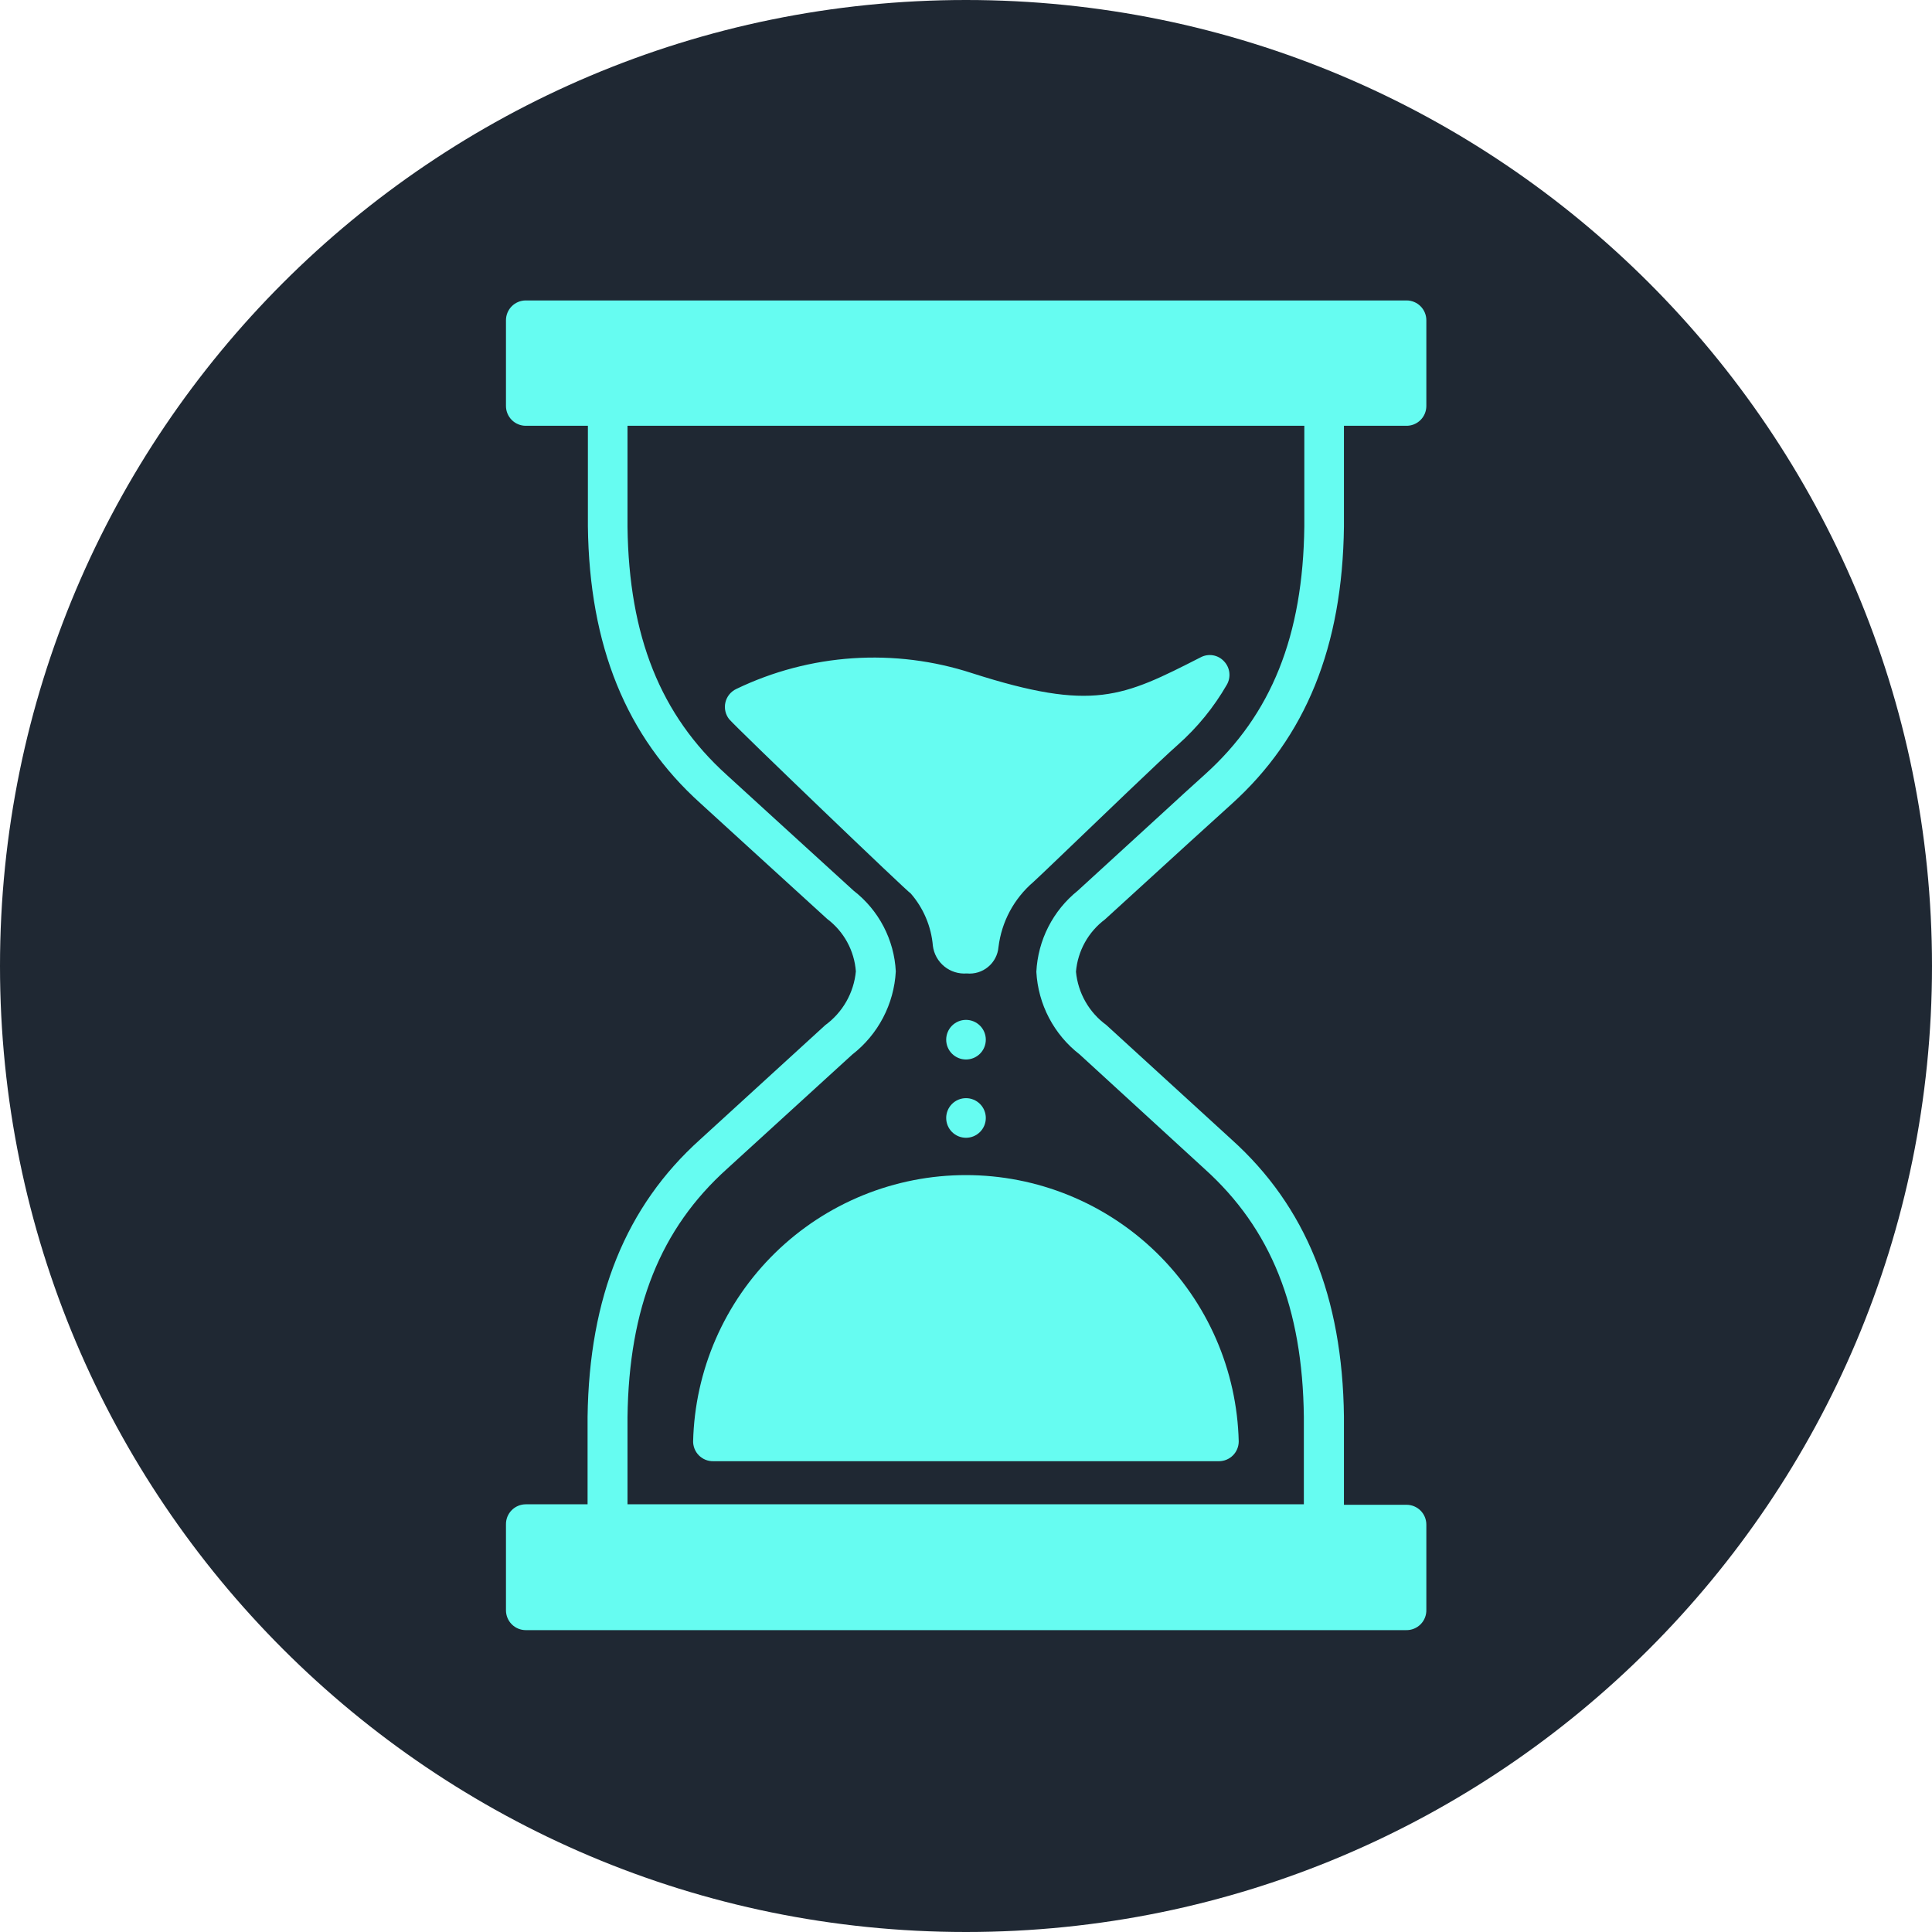 <svg xmlns="http://www.w3.org/2000/svg" xmlns:xlink="http://www.w3.org/1999/xlink" width="1080" zoomAndPan="magnify" viewBox="0 0 810 810" height="1080" preserveAspectRatio="xMidYMid meet" version="1.0"><defs><clipPath id="c2bc6c2baa"><path d="M 405 0 C 181.324 0 0 181.324 0 405 C 0 628.676 181.324 810 405 810 C 628.676 810 810 628.676 810 405 C 810 181.324 628.676 0 405 0 Z M 405 0 " clip-rule="nonzero"/></clipPath><clipPath id="59bbb56d7e"><path d="M 212 125.652 L 598.246 125.652 L 598.246 684 L 212 684 Z M 212 125.652 " clip-rule="nonzero"/></clipPath></defs><g clip-path="url(#c2bc6c2baa)"><rect x="-81" width="972" fill="#1f2833" y="-81" height="972" fill-opacity="1"/></g><path fill="#66fcf1" d="M 413.305 435.895 C 413.305 436.438 413.25 436.977 413.145 437.512 C 413.039 438.047 412.879 438.566 412.672 439.07 C 412.465 439.574 412.207 440.055 411.902 440.508 C 411.602 440.961 411.258 441.379 410.871 441.766 C 410.484 442.152 410.066 442.496 409.613 442.797 C 409.16 443.102 408.68 443.355 408.176 443.566 C 407.672 443.773 407.152 443.934 406.621 444.039 C 406.086 444.145 405.543 444.199 405 444.199 C 404.453 444.199 403.914 444.145 403.379 444.039 C 402.844 443.934 402.324 443.773 401.82 443.566 C 401.316 443.355 400.84 443.102 400.387 442.797 C 399.934 442.496 399.512 442.152 399.125 441.766 C 398.742 441.379 398.398 440.961 398.094 440.508 C 397.793 440.055 397.535 439.574 397.328 439.07 C 397.117 438.566 396.961 438.047 396.855 437.512 C 396.746 436.977 396.695 436.438 396.695 435.895 C 396.695 435.348 396.746 434.809 396.855 434.273 C 396.961 433.738 397.117 433.219 397.328 432.715 C 397.535 432.211 397.793 431.734 398.094 431.277 C 398.398 430.824 398.742 430.406 399.125 430.02 C 399.512 429.637 399.934 429.289 400.387 428.988 C 400.84 428.684 401.316 428.43 401.82 428.219 C 402.324 428.012 402.844 427.855 403.379 427.746 C 403.914 427.641 404.453 427.59 405 427.59 C 405.543 427.59 406.086 427.641 406.621 427.746 C 407.152 427.855 407.672 428.012 408.176 428.219 C 408.68 428.43 409.16 428.684 409.613 428.988 C 410.066 429.289 410.484 429.637 410.871 430.02 C 411.258 430.406 411.602 430.824 411.902 431.277 C 412.207 431.734 412.465 432.211 412.672 432.715 C 412.879 433.219 413.039 433.738 413.145 434.273 C 413.25 434.809 413.305 435.348 413.305 435.895 Z M 413.305 435.895 " fill-opacity="1" fill-rule="nonzero"/><path fill="#66fcf1" d="M 413.305 468.715 C 413.305 469.258 413.25 469.797 413.145 470.332 C 413.039 470.867 412.879 471.387 412.672 471.891 C 412.465 472.395 412.207 472.875 411.902 473.328 C 411.602 473.781 411.258 474.199 410.871 474.586 C 410.484 474.973 410.066 475.316 409.613 475.617 C 409.16 475.922 408.68 476.176 408.176 476.387 C 407.672 476.594 407.152 476.754 406.621 476.859 C 406.086 476.965 405.543 477.02 405 477.02 C 404.453 477.02 403.914 476.965 403.379 476.859 C 402.844 476.754 402.324 476.594 401.82 476.387 C 401.316 476.176 400.84 475.922 400.387 475.617 C 399.934 475.316 399.512 474.973 399.125 474.586 C 398.742 474.199 398.398 473.781 398.094 473.328 C 397.793 472.875 397.535 472.395 397.328 471.891 C 397.117 471.387 396.961 470.867 396.855 470.332 C 396.746 469.797 396.695 469.258 396.695 468.715 C 396.695 468.168 396.746 467.629 396.855 467.094 C 396.961 466.559 397.117 466.039 397.328 465.535 C 397.535 465.031 397.793 464.555 398.094 464.098 C 398.398 463.645 398.742 463.227 399.125 462.84 C 399.512 462.457 399.934 462.109 400.387 461.809 C 400.84 461.504 401.316 461.25 401.82 461.039 C 402.324 460.832 402.844 460.676 403.379 460.566 C 403.914 460.461 404.453 460.41 405 460.41 C 405.543 460.41 406.086 460.461 406.621 460.566 C 407.152 460.676 407.672 460.832 408.176 461.039 C 408.68 461.25 409.16 461.504 409.613 461.809 C 410.066 462.109 410.484 462.457 410.871 462.84 C 411.258 463.227 411.602 463.645 411.902 464.098 C 412.207 464.555 412.465 465.031 412.672 465.535 C 412.879 466.039 413.039 466.559 413.145 467.094 C 413.25 467.629 413.305 468.168 413.305 468.715 Z M 413.305 468.715 " fill-opacity="1" fill-rule="nonzero"/><g clip-path="url(#59bbb56d7e)"><path fill="#66fcf1" d="M 463.266 385.465 L 499.141 352.715 L 516.348 337.102 C 547.441 309.062 562.855 271.062 563.453 220.766 L 563.453 178.512 L 589.496 178.512 C 590.051 178.527 590.602 178.484 591.145 178.387 C 591.691 178.293 592.223 178.141 592.738 177.938 C 593.25 177.734 593.742 177.484 594.207 177.184 C 594.672 176.883 595.102 176.539 595.5 176.152 C 595.895 175.766 596.25 175.344 596.559 174.887 C 596.871 174.426 597.137 173.941 597.352 173.434 C 597.566 172.922 597.727 172.395 597.836 171.852 C 597.945 171.309 598 170.762 598 170.207 L 598 134.266 C 598 133.719 597.949 133.18 597.84 132.645 C 597.734 132.109 597.578 131.59 597.367 131.086 C 597.16 130.582 596.906 130.105 596.602 129.652 C 596.297 129.199 595.953 128.777 595.57 128.395 C 595.184 128.008 594.762 127.664 594.309 127.359 C 593.855 127.059 593.379 126.801 592.875 126.594 C 592.371 126.383 591.852 126.227 591.316 126.121 C 590.781 126.016 590.242 125.961 589.695 125.961 L 220.434 125.961 C 219.891 125.961 219.348 126.016 218.816 126.121 C 218.281 126.227 217.762 126.383 217.258 126.594 C 216.754 126.801 216.273 127.059 215.82 127.359 C 215.367 127.664 214.949 128.008 214.562 128.395 C 214.176 128.777 213.832 129.199 213.531 129.652 C 213.227 130.105 212.973 130.582 212.762 131.086 C 212.555 131.59 212.395 132.109 212.289 132.645 C 212.184 133.18 212.129 133.719 212.129 134.266 L 212.129 170.207 C 212.129 170.754 212.184 171.293 212.289 171.828 C 212.395 172.363 212.555 172.883 212.762 173.387 C 212.973 173.891 213.227 174.367 213.531 174.82 C 213.832 175.277 214.176 175.695 214.562 176.082 C 214.949 176.465 215.367 176.809 215.82 177.113 C 216.273 177.418 216.754 177.672 217.258 177.879 C 217.762 178.09 218.281 178.246 218.816 178.352 C 219.348 178.461 219.891 178.512 220.434 178.512 L 246.477 178.512 L 246.477 220.633 C 247.078 270.797 262.555 308.797 293.648 336.77 L 313.582 354.973 L 346.801 385.266 C 348.527 386.566 350.098 388.035 351.512 389.668 C 352.926 391.301 354.152 393.066 355.188 394.965 C 356.223 396.859 357.051 398.844 357.664 400.918 C 358.277 402.988 358.664 405.102 358.824 407.258 C 358.613 409.48 358.168 411.66 357.496 413.789 C 356.82 415.918 355.934 417.953 354.828 419.895 C 353.723 421.836 352.426 423.637 350.938 425.305 C 349.449 426.973 347.805 428.465 346.004 429.781 L 293.516 477.75 C 262.422 505.719 247.012 543.723 246.344 594.016 L 246.344 630.688 L 220.434 630.688 C 219.883 630.688 219.332 630.742 218.789 630.852 C 218.246 630.961 217.719 631.125 217.211 631.34 C 216.699 631.555 216.215 631.816 215.758 632.129 C 215.301 632.441 214.879 632.797 214.492 633.191 C 214.105 633.586 213.762 634.02 213.461 634.484 C 213.16 634.949 212.906 635.438 212.703 635.953 C 212.5 636.469 212.352 637 212.254 637.543 C 212.16 638.09 212.117 638.641 212.129 639.191 L 212.129 675.137 C 212.129 675.68 212.184 676.223 212.289 676.758 C 212.395 677.289 212.555 677.809 212.762 678.312 C 212.973 678.816 213.227 679.297 213.531 679.75 C 213.832 680.203 214.176 680.621 214.562 681.008 C 214.949 681.395 215.367 681.738 215.82 682.039 C 216.273 682.344 216.754 682.602 217.258 682.809 C 217.762 683.016 218.281 683.176 218.816 683.281 C 219.348 683.387 219.891 683.441 220.434 683.441 L 589.496 683.441 C 590.059 683.453 590.617 683.41 591.172 683.312 C 591.723 683.211 592.262 683.059 592.785 682.848 C 593.305 682.641 593.801 682.379 594.27 682.07 C 594.738 681.762 595.172 681.406 595.57 681.012 C 595.969 680.613 596.324 680.18 596.633 679.711 C 596.941 679.242 597.199 678.746 597.41 678.223 C 597.617 677.699 597.773 677.164 597.871 676.609 C 597.973 676.055 598.016 675.5 598 674.938 L 598 639.191 C 598 638.648 597.949 638.109 597.84 637.574 C 597.734 637.039 597.578 636.52 597.367 636.016 C 597.16 635.512 596.906 635.031 596.602 634.578 C 596.297 634.125 595.953 633.707 595.57 633.32 C 595.184 632.934 594.762 632.59 594.309 632.289 C 593.855 631.984 593.379 631.73 592.875 631.52 C 592.371 631.312 591.852 631.152 591.316 631.047 C 590.781 630.941 590.242 630.887 589.695 630.887 L 563.453 630.887 L 563.453 593.883 C 562.855 543.723 547.441 505.719 516.348 477.75 L 463.797 429.715 C 462.012 428.41 460.379 426.93 458.906 425.277 C 457.434 423.625 456.148 421.84 455.059 419.914 C 453.965 417.992 453.082 415.973 452.418 413.863 C 451.75 411.75 451.316 409.594 451.105 407.391 C 451.289 405.238 451.695 403.129 452.324 401.062 C 452.953 398.996 453.793 397.016 454.84 395.129 C 455.887 393.238 457.121 391.48 458.543 389.852 C 459.961 388.223 461.535 386.762 463.266 385.465 Z M 434.496 407.457 C 434.68 410.824 435.215 414.133 436.109 417.383 C 437 420.637 438.23 423.754 439.797 426.742 C 441.359 429.727 443.227 432.512 445.391 435.098 C 447.555 437.684 449.969 440.008 452.637 442.07 L 504.988 490.039 C 532.891 515.152 546.113 548.238 546.645 594.016 L 546.645 630.688 L 263.086 630.688 L 263.086 594.082 C 263.688 548.238 276.906 515.152 304.812 490.039 L 357.297 442.137 C 359.98 440.055 362.414 437.715 364.594 435.109 C 366.773 432.504 368.652 429.695 370.227 426.688 C 371.805 423.676 373.043 420.535 373.941 417.258 C 374.844 413.984 375.383 410.652 375.566 407.258 C 375.398 403.969 374.883 400.738 374.016 397.559 C 373.148 394.383 371.953 391.336 370.43 388.418 C 368.902 385.5 367.082 382.777 364.969 380.254 C 362.855 377.727 360.5 375.457 357.895 373.441 L 324.676 343.145 L 304.746 324.941 C 276.906 299.828 263.688 266.742 263.086 220.965 L 263.086 178.512 L 546.844 178.512 L 546.844 220.633 C 546.312 266.477 533.09 299.562 505.188 324.676 C 499.406 329.859 493.695 335.105 487.914 340.422 L 451.836 373.441 C 449.27 375.5 446.949 377.809 444.871 380.359 C 442.797 382.914 441.012 385.656 439.516 388.59 C 438.02 391.52 436.852 394.574 436.004 397.758 C 435.16 400.938 434.656 404.172 434.496 407.457 Z M 434.496 407.457 " fill-opacity="1" fill-rule="nonzero"/></g><path fill="#66fcf1" d="M 514.355 287.074 C 514.801 286.297 515.117 285.473 515.293 284.598 C 515.473 283.723 515.508 282.844 515.402 281.957 C 515.293 281.07 515.047 280.223 514.664 279.414 C 514.281 278.609 513.777 277.883 513.16 277.238 C 512.551 276.582 511.855 276.039 511.066 275.609 C 510.277 275.184 509.445 274.895 508.559 274.742 C 507.676 274.594 506.793 274.59 505.906 274.734 C 505.023 274.875 504.184 275.156 503.395 275.578 C 470.641 292.254 458.348 298.5 407.523 282.223 C 403.5 280.91 399.418 279.793 395.285 278.871 C 391.156 277.949 386.988 277.227 382.785 276.703 C 378.586 276.184 374.367 275.859 370.137 275.738 C 365.902 275.621 361.676 275.699 357.453 275.984 C 353.227 276.27 349.027 276.754 344.848 277.438 C 340.672 278.125 336.535 279.008 332.441 280.09 C 328.348 281.168 324.316 282.441 320.344 283.91 C 316.371 285.375 312.477 287.027 308.664 288.867 C 308.102 289.133 307.574 289.457 307.086 289.844 C 306.594 290.227 306.156 290.664 305.762 291.148 C 305.371 291.629 305.035 292.152 304.762 292.711 C 304.488 293.27 304.277 293.852 304.137 294.461 C 303.992 295.066 303.918 295.68 303.91 296.301 C 303.906 296.926 303.969 297.543 304.105 298.148 C 304.238 298.758 304.438 299.344 304.703 299.906 C 304.965 300.473 305.289 301 305.676 301.488 C 308.863 305.277 381.148 374.57 381.812 374.57 C 384.492 377.648 386.625 381.066 388.215 384.824 C 389.805 388.582 390.77 392.496 391.113 396.562 C 391.223 397.398 391.406 398.219 391.672 399.023 C 391.934 399.824 392.27 400.598 392.684 401.336 C 393.094 402.074 393.57 402.766 394.113 403.414 C 394.656 404.062 395.254 404.652 395.91 405.184 C 396.566 405.719 397.266 406.184 398.012 406.582 C 398.758 406.984 399.531 407.309 400.34 407.559 C 401.145 407.812 401.969 407.984 402.809 408.078 C 403.648 408.176 404.488 408.188 405.332 408.121 C 406.129 408.199 406.93 408.199 407.727 408.117 C 408.527 408.039 409.309 407.879 410.078 407.645 C 410.844 407.406 411.582 407.098 412.289 406.719 C 412.992 406.336 413.656 405.891 414.273 405.375 C 414.891 404.863 415.453 404.297 415.957 403.672 C 416.461 403.047 416.902 402.379 417.273 401.668 C 417.648 400.957 417.945 400.219 418.172 399.449 C 418.398 398.68 418.547 397.895 418.617 397.094 C 418.938 394.465 419.492 391.887 420.289 389.359 C 421.086 386.832 422.109 384.402 423.359 382.066 C 424.609 379.73 426.066 377.531 427.727 375.469 C 429.387 373.402 431.223 371.508 433.234 369.789 C 434.363 368.789 439.016 364.34 445.328 358.293 C 460.875 343.41 486.785 318.43 493.895 312.188 C 502.07 304.918 508.891 296.547 514.355 287.074 Z M 514.355 287.074 " fill-opacity="1" fill-rule="nonzero"/><path fill="#66fcf1" d="M 290.594 604.113 C 290.578 604.672 290.621 605.227 290.723 605.777 C 290.82 606.328 290.973 606.863 291.18 607.383 C 291.387 607.902 291.645 608.398 291.949 608.867 C 292.254 609.332 292.605 609.766 293 610.164 C 293.395 610.559 293.824 610.914 294.289 611.223 C 294.754 611.535 295.246 611.797 295.766 612.008 C 296.281 612.219 296.816 612.375 297.367 612.477 C 297.918 612.578 298.473 612.625 299.031 612.617 L 511.035 612.617 C 511.578 612.617 512.121 612.566 512.652 612.457 C 513.188 612.352 513.707 612.195 514.211 611.984 C 514.715 611.777 515.195 611.52 515.648 611.219 C 516.102 610.914 516.52 610.57 516.906 610.184 C 517.293 609.801 517.637 609.379 517.938 608.926 C 518.242 608.473 518.496 607.996 518.707 607.492 C 518.914 606.988 519.074 606.469 519.18 605.934 C 519.285 605.398 519.34 604.859 519.34 604.312 C 519.293 602.469 519.207 600.629 519.07 598.789 C 518.938 596.953 518.762 595.117 518.539 593.285 C 518.316 591.457 518.051 589.633 517.738 587.816 C 517.43 586 517.074 584.191 516.68 582.391 C 516.281 580.59 515.84 578.801 515.355 577.02 C 514.871 575.242 514.344 573.477 513.773 571.723 C 513.203 569.969 512.594 568.23 511.941 566.508 C 511.285 564.781 510.59 563.074 509.855 561.387 C 509.117 559.695 508.344 558.023 507.523 556.371 C 506.707 554.719 505.852 553.086 504.957 551.477 C 504.059 549.863 503.125 548.273 502.152 546.707 C 501.18 545.145 500.172 543.602 499.121 542.082 C 498.074 540.566 496.992 539.074 495.875 537.609 C 494.754 536.145 493.602 534.707 492.41 533.301 C 491.223 531.891 490 530.512 488.746 529.16 C 487.488 527.809 486.203 526.492 484.883 525.203 C 483.562 523.914 482.215 522.66 480.832 521.438 C 479.453 520.215 478.047 519.027 476.609 517.871 C 475.172 516.719 473.707 515.598 472.215 514.516 C 470.723 513.43 469.207 512.383 467.664 511.375 C 466.121 510.363 464.555 509.391 462.969 508.457 C 461.379 507.523 459.77 506.625 458.137 505.77 C 456.504 504.914 454.852 504.094 453.18 503.32 C 451.508 502.543 449.816 501.805 448.109 501.109 C 446.402 500.414 444.68 499.762 442.941 499.148 C 441.199 498.539 439.449 497.969 437.68 497.441 C 435.914 496.914 434.137 496.43 432.348 495.988 C 430.555 495.547 428.758 495.148 426.949 494.797 C 425.137 494.441 423.32 494.129 421.496 493.863 C 419.672 493.598 417.844 493.375 416.008 493.199 C 414.172 493.02 412.336 492.887 410.492 492.797 C 408.652 492.707 406.809 492.664 404.965 492.664 C 403.121 492.664 401.281 492.707 399.438 492.797 C 397.598 492.887 395.758 493.02 393.922 493.199 C 392.09 493.375 390.258 493.598 388.434 493.863 C 386.609 494.129 384.793 494.441 382.984 494.797 C 381.176 495.148 379.375 495.547 377.586 495.988 C 375.797 496.43 374.016 496.914 372.25 497.441 C 370.484 497.969 368.73 498.539 366.992 499.148 C 365.254 499.762 363.531 500.414 361.82 501.109 C 360.113 501.805 358.426 502.543 356.754 503.32 C 355.082 504.094 353.43 504.914 351.797 505.77 C 350.164 506.625 348.555 507.523 346.965 508.457 C 345.375 509.391 343.809 510.363 342.266 511.375 C 340.727 512.383 339.207 513.43 337.719 514.516 C 336.227 515.598 334.762 516.719 333.324 517.871 C 331.887 519.027 330.477 520.215 329.098 521.438 C 327.719 522.66 326.367 523.914 325.051 525.203 C 323.73 526.492 322.441 527.809 321.188 529.16 C 319.934 530.512 318.711 531.891 317.52 533.301 C 316.332 534.707 315.18 536.145 314.059 537.609 C 312.938 539.074 311.855 540.566 310.809 542.082 C 309.762 543.602 308.75 545.145 307.777 546.707 C 306.805 548.273 305.871 549.863 304.977 551.477 C 304.082 553.086 303.223 554.719 302.406 556.371 C 301.59 558.023 300.812 559.695 300.078 561.387 C 299.34 563.074 298.645 564.781 297.992 566.508 C 297.34 568.23 296.727 569.969 296.156 571.723 C 295.586 573.477 295.062 575.242 294.578 577.02 C 294.094 578.801 293.652 580.59 293.254 582.391 C 292.855 584.191 292.504 586 292.191 587.816 C 291.883 589.633 291.617 591.457 291.395 593.285 C 291.172 595.117 290.992 596.953 290.859 598.789 C 290.727 600.629 290.637 602.469 290.594 604.312 Z M 290.594 604.113 " fill-opacity="1" fill-rule="nonzero"/></svg>